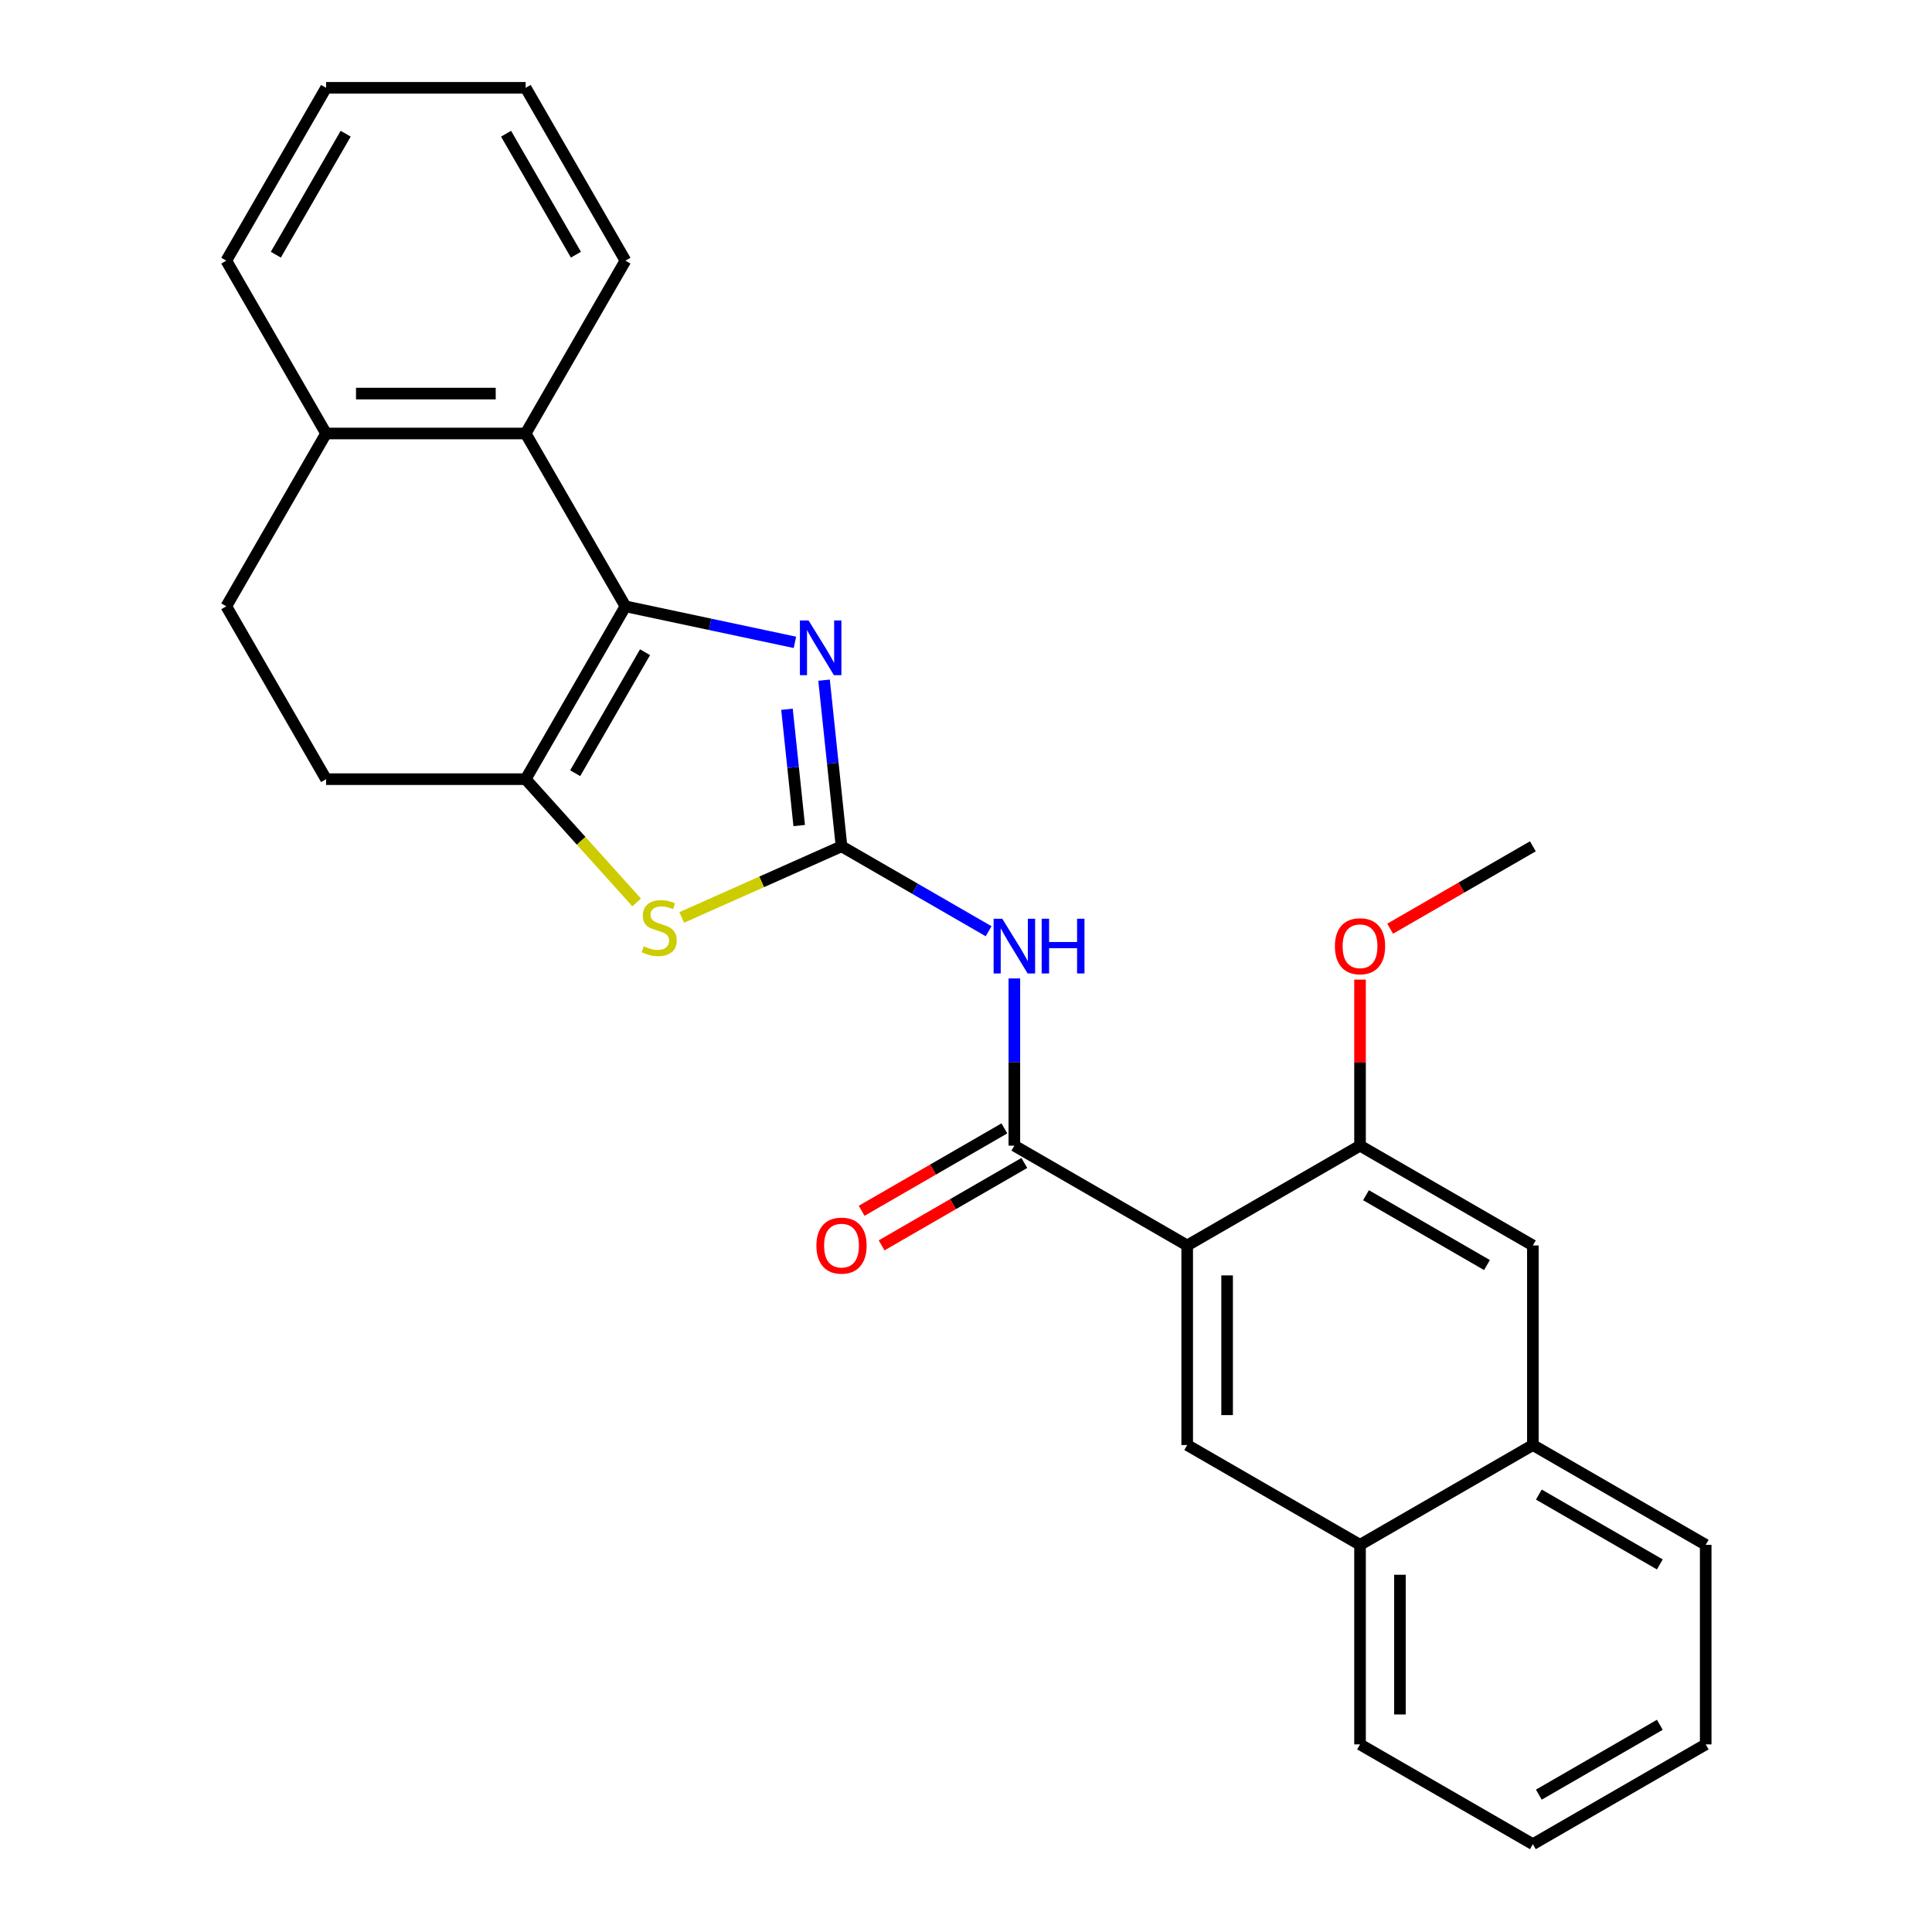 <?xml version='1.0' encoding='iso-8859-1'?>
<svg version='1.1' baseProfile='full'
              xmlns='http://www.w3.org/2000/svg'
                      xmlns:rdkit='http://www.rdkit.org/xml'
                      xmlns:xlink='http://www.w3.org/1999/xlink'
                  xml:space='preserve'
width='1000px' height='1000px' viewBox='0 0 1000 1000'>
<!-- END OF HEADER -->
<rect style='opacity:1.0;fill:#FFFFFF;stroke:none' width='1000' height='1000' x='0' y='0'> </rect>
<path class='bond-1' d='M 435.569,438.046 L 431.05,395.051' style='fill:none;fill-rule:evenodd;stroke:#000000;stroke-width:6px;stroke-linecap:butt;stroke-linejoin:miter;stroke-opacity:1' />
<path class='bond-1' d='M 431.05,395.051 L 426.531,352.055' style='fill:none;fill-rule:evenodd;stroke:#0000FF;stroke-width:6px;stroke-linecap:butt;stroke-linejoin:miter;stroke-opacity:1' />
<path class='bond-1' d='M 413.667,427.307 L 410.503,397.21' style='fill:none;fill-rule:evenodd;stroke:#000000;stroke-width:6px;stroke-linecap:butt;stroke-linejoin:miter;stroke-opacity:1' />
<path class='bond-1' d='M 410.503,397.21 L 407.34,367.113' style='fill:none;fill-rule:evenodd;stroke:#0000FF;stroke-width:6px;stroke-linecap:butt;stroke-linejoin:miter;stroke-opacity:1' />
<path class='bond-5' d='M 435.569,438.046 L 473.638,460.026' style='fill:none;fill-rule:evenodd;stroke:#000000;stroke-width:6px;stroke-linecap:butt;stroke-linejoin:miter;stroke-opacity:1' />
<path class='bond-5' d='M 473.638,460.026 L 511.707,482.005' style='fill:none;fill-rule:evenodd;stroke:#0000FF;stroke-width:6px;stroke-linecap:butt;stroke-linejoin:miter;stroke-opacity:1' />
<path class='bond-6' d='M 435.569,438.046 L 394.216,456.458' style='fill:none;fill-rule:evenodd;stroke:#000000;stroke-width:6px;stroke-linecap:butt;stroke-linejoin:miter;stroke-opacity:1' />
<path class='bond-6' d='M 394.216,456.458 L 352.863,474.87' style='fill:none;fill-rule:evenodd;stroke:#CCCC00;stroke-width:6px;stroke-linecap:butt;stroke-linejoin:miter;stroke-opacity:1' />
<path class='bond-0' d='M 323.729,313.835 L 367.589,323.158' style='fill:none;fill-rule:evenodd;stroke:#000000;stroke-width:6px;stroke-linecap:butt;stroke-linejoin:miter;stroke-opacity:1' />
<path class='bond-0' d='M 367.589,323.158 L 411.449,332.481' style='fill:none;fill-rule:evenodd;stroke:#0000FF;stroke-width:6px;stroke-linecap:butt;stroke-linejoin:miter;stroke-opacity:1' />
<path class='bond-7' d='M 323.729,313.835 L 272.079,224.375' style='fill:none;fill-rule:evenodd;stroke:#000000;stroke-width:6px;stroke-linecap:butt;stroke-linejoin:miter;stroke-opacity:1' />
<path class='bond-27' d='M 323.729,313.835 L 272.079,403.296' style='fill:none;fill-rule:evenodd;stroke:#000000;stroke-width:6px;stroke-linecap:butt;stroke-linejoin:miter;stroke-opacity:1' />
<path class='bond-27' d='M 333.874,337.584 L 297.719,400.206' style='fill:none;fill-rule:evenodd;stroke:#000000;stroke-width:6px;stroke-linecap:butt;stroke-linejoin:miter;stroke-opacity:1' />
<path class='bond-2' d='M 614.49,644.646 L 525.03,592.996' style='fill:none;fill-rule:evenodd;stroke:#000000;stroke-width:6px;stroke-linecap:butt;stroke-linejoin:miter;stroke-opacity:1' />
<path class='bond-8' d='M 614.49,644.646 L 614.49,747.946' style='fill:none;fill-rule:evenodd;stroke:#000000;stroke-width:6px;stroke-linecap:butt;stroke-linejoin:miter;stroke-opacity:1' />
<path class='bond-8' d='M 635.15,660.141 L 635.15,732.451' style='fill:none;fill-rule:evenodd;stroke:#000000;stroke-width:6px;stroke-linecap:butt;stroke-linejoin:miter;stroke-opacity:1' />
<path class='bond-9' d='M 614.49,644.646 L 703.95,592.996' style='fill:none;fill-rule:evenodd;stroke:#000000;stroke-width:6px;stroke-linecap:butt;stroke-linejoin:miter;stroke-opacity:1' />
<path class='bond-3' d='M 525.03,592.996 L 525.03,549.717' style='fill:none;fill-rule:evenodd;stroke:#000000;stroke-width:6px;stroke-linecap:butt;stroke-linejoin:miter;stroke-opacity:1' />
<path class='bond-3' d='M 525.03,549.717 L 525.03,506.439' style='fill:none;fill-rule:evenodd;stroke:#0000FF;stroke-width:6px;stroke-linecap:butt;stroke-linejoin:miter;stroke-opacity:1' />
<path class='bond-15' d='M 519.865,584.05 L 482.926,605.377' style='fill:none;fill-rule:evenodd;stroke:#000000;stroke-width:6px;stroke-linecap:butt;stroke-linejoin:miter;stroke-opacity:1' />
<path class='bond-15' d='M 482.926,605.377 L 445.987,626.703' style='fill:none;fill-rule:evenodd;stroke:#FF0000;stroke-width:6px;stroke-linecap:butt;stroke-linejoin:miter;stroke-opacity:1' />
<path class='bond-15' d='M 530.195,601.942 L 493.256,623.269' style='fill:none;fill-rule:evenodd;stroke:#000000;stroke-width:6px;stroke-linecap:butt;stroke-linejoin:miter;stroke-opacity:1' />
<path class='bond-15' d='M 493.256,623.269 L 456.317,644.596' style='fill:none;fill-rule:evenodd;stroke:#FF0000;stroke-width:6px;stroke-linecap:butt;stroke-linejoin:miter;stroke-opacity:1' />
<path class='bond-4' d='M 272.079,403.296 L 300.808,435.203' style='fill:none;fill-rule:evenodd;stroke:#000000;stroke-width:6px;stroke-linecap:butt;stroke-linejoin:miter;stroke-opacity:1' />
<path class='bond-4' d='M 300.808,435.203 L 329.538,467.11' style='fill:none;fill-rule:evenodd;stroke:#CCCC00;stroke-width:6px;stroke-linecap:butt;stroke-linejoin:miter;stroke-opacity:1' />
<path class='bond-13' d='M 272.079,403.296 L 168.779,403.296' style='fill:none;fill-rule:evenodd;stroke:#000000;stroke-width:6px;stroke-linecap:butt;stroke-linejoin:miter;stroke-opacity:1' />
<path class='bond-14' d='M 272.079,224.375 L 168.779,224.375' style='fill:none;fill-rule:evenodd;stroke:#000000;stroke-width:6px;stroke-linecap:butt;stroke-linejoin:miter;stroke-opacity:1' />
<path class='bond-14' d='M 256.584,203.715 L 184.274,203.715' style='fill:none;fill-rule:evenodd;stroke:#000000;stroke-width:6px;stroke-linecap:butt;stroke-linejoin:miter;stroke-opacity:1' />
<path class='bond-18' d='M 272.079,224.375 L 323.729,134.915' style='fill:none;fill-rule:evenodd;stroke:#000000;stroke-width:6px;stroke-linecap:butt;stroke-linejoin:miter;stroke-opacity:1' />
<path class='bond-11' d='M 614.49,747.946 L 703.95,799.596' style='fill:none;fill-rule:evenodd;stroke:#000000;stroke-width:6px;stroke-linecap:butt;stroke-linejoin:miter;stroke-opacity:1' />
<path class='bond-10' d='M 703.95,592.996 L 793.41,644.646' style='fill:none;fill-rule:evenodd;stroke:#000000;stroke-width:6px;stroke-linecap:butt;stroke-linejoin:miter;stroke-opacity:1' />
<path class='bond-10' d='M 707.039,618.636 L 769.661,654.791' style='fill:none;fill-rule:evenodd;stroke:#000000;stroke-width:6px;stroke-linecap:butt;stroke-linejoin:miter;stroke-opacity:1' />
<path class='bond-17' d='M 703.95,592.996 L 703.95,550.017' style='fill:none;fill-rule:evenodd;stroke:#000000;stroke-width:6px;stroke-linecap:butt;stroke-linejoin:miter;stroke-opacity:1' />
<path class='bond-17' d='M 703.95,550.017 L 703.95,507.039' style='fill:none;fill-rule:evenodd;stroke:#FF0000;stroke-width:6px;stroke-linecap:butt;stroke-linejoin:miter;stroke-opacity:1' />
<path class='bond-12' d='M 793.41,644.646 L 793.41,747.946' style='fill:none;fill-rule:evenodd;stroke:#000000;stroke-width:6px;stroke-linecap:butt;stroke-linejoin:miter;stroke-opacity:1' />
<path class='bond-19' d='M 703.95,799.596 L 703.95,902.896' style='fill:none;fill-rule:evenodd;stroke:#000000;stroke-width:6px;stroke-linecap:butt;stroke-linejoin:miter;stroke-opacity:1' />
<path class='bond-19' d='M 724.61,815.091 L 724.61,887.401' style='fill:none;fill-rule:evenodd;stroke:#000000;stroke-width:6px;stroke-linecap:butt;stroke-linejoin:miter;stroke-opacity:1' />
<path class='bond-29' d='M 703.95,799.596 L 793.41,747.946' style='fill:none;fill-rule:evenodd;stroke:#000000;stroke-width:6px;stroke-linecap:butt;stroke-linejoin:miter;stroke-opacity:1' />
<path class='bond-20' d='M 793.41,747.946 L 882.871,799.596' style='fill:none;fill-rule:evenodd;stroke:#000000;stroke-width:6px;stroke-linecap:butt;stroke-linejoin:miter;stroke-opacity:1' />
<path class='bond-20' d='M 796.499,773.585 L 859.122,809.74' style='fill:none;fill-rule:evenodd;stroke:#000000;stroke-width:6px;stroke-linecap:butt;stroke-linejoin:miter;stroke-opacity:1' />
<path class='bond-16' d='M 168.779,403.296 L 117.129,313.835' style='fill:none;fill-rule:evenodd;stroke:#000000;stroke-width:6px;stroke-linecap:butt;stroke-linejoin:miter;stroke-opacity:1' />
<path class='bond-21' d='M 168.779,224.375 L 117.129,134.915' style='fill:none;fill-rule:evenodd;stroke:#000000;stroke-width:6px;stroke-linecap:butt;stroke-linejoin:miter;stroke-opacity:1' />
<path class='bond-28' d='M 168.779,224.375 L 117.129,313.835' style='fill:none;fill-rule:evenodd;stroke:#000000;stroke-width:6px;stroke-linecap:butt;stroke-linejoin:miter;stroke-opacity:1' />
<path class='bond-22' d='M 719.533,480.7 L 756.471,459.373' style='fill:none;fill-rule:evenodd;stroke:#FF0000;stroke-width:6px;stroke-linecap:butt;stroke-linejoin:miter;stroke-opacity:1' />
<path class='bond-22' d='M 756.471,459.373 L 793.41,438.046' style='fill:none;fill-rule:evenodd;stroke:#000000;stroke-width:6px;stroke-linecap:butt;stroke-linejoin:miter;stroke-opacity:1' />
<path class='bond-23' d='M 323.729,134.915 L 272.079,45.455' style='fill:none;fill-rule:evenodd;stroke:#000000;stroke-width:6px;stroke-linecap:butt;stroke-linejoin:miter;stroke-opacity:1' />
<path class='bond-23' d='M 298.09,131.826 L 261.935,69.204' style='fill:none;fill-rule:evenodd;stroke:#000000;stroke-width:6px;stroke-linecap:butt;stroke-linejoin:miter;stroke-opacity:1' />
<path class='bond-25' d='M 703.95,902.896 L 793.41,954.545' style='fill:none;fill-rule:evenodd;stroke:#000000;stroke-width:6px;stroke-linecap:butt;stroke-linejoin:miter;stroke-opacity:1' />
<path class='bond-24' d='M 882.871,799.596 L 882.871,902.896' style='fill:none;fill-rule:evenodd;stroke:#000000;stroke-width:6px;stroke-linecap:butt;stroke-linejoin:miter;stroke-opacity:1' />
<path class='bond-30' d='M 117.129,134.915 L 168.779,45.455' style='fill:none;fill-rule:evenodd;stroke:#000000;stroke-width:6px;stroke-linecap:butt;stroke-linejoin:miter;stroke-opacity:1' />
<path class='bond-30' d='M 142.769,131.826 L 178.924,69.204' style='fill:none;fill-rule:evenodd;stroke:#000000;stroke-width:6px;stroke-linecap:butt;stroke-linejoin:miter;stroke-opacity:1' />
<path class='bond-26' d='M 272.079,45.455 L 168.779,45.455' style='fill:none;fill-rule:evenodd;stroke:#000000;stroke-width:6px;stroke-linecap:butt;stroke-linejoin:miter;stroke-opacity:1' />
<path class='bond-31' d='M 882.871,902.896 L 793.41,954.545' style='fill:none;fill-rule:evenodd;stroke:#000000;stroke-width:6px;stroke-linecap:butt;stroke-linejoin:miter;stroke-opacity:1' />
<path class='bond-31' d='M 859.122,892.751 L 796.499,928.906' style='fill:none;fill-rule:evenodd;stroke:#000000;stroke-width:6px;stroke-linecap:butt;stroke-linejoin:miter;stroke-opacity:1' />
<path  class='atom-2' d='M 418.512 321.153
L 427.792 336.153
Q 428.712 337.633, 430.192 340.313
Q 431.672 342.993, 431.752 343.153
L 431.752 321.153
L 435.512 321.153
L 435.512 349.473
L 431.632 349.473
L 421.672 333.073
Q 420.512 331.153, 419.272 328.953
Q 418.072 326.753, 417.712 326.073
L 417.712 349.473
L 414.032 349.473
L 414.032 321.153
L 418.512 321.153
' fill='#0000FF'/>
<path  class='atom-6' d='M 518.77 475.536
L 528.05 490.536
Q 528.97 492.016, 530.45 494.696
Q 531.93 497.376, 532.01 497.536
L 532.01 475.536
L 535.77 475.536
L 535.77 503.856
L 531.89 503.856
L 521.93 487.456
Q 520.77 485.536, 519.53 483.336
Q 518.33 481.136, 517.97 480.456
L 517.97 503.856
L 514.29 503.856
L 514.29 475.536
L 518.77 475.536
' fill='#0000FF'/>
<path  class='atom-6' d='M 539.17 475.536
L 543.01 475.536
L 543.01 487.576
L 557.49 487.576
L 557.49 475.536
L 561.33 475.536
L 561.33 503.856
L 557.49 503.856
L 557.49 490.776
L 543.01 490.776
L 543.01 503.856
L 539.17 503.856
L 539.17 475.536
' fill='#0000FF'/>
<path  class='atom-7' d='M 333.2 489.782
Q 333.52 489.902, 334.84 490.462
Q 336.16 491.022, 337.6 491.382
Q 339.08 491.702, 340.52 491.702
Q 343.2 491.702, 344.76 490.422
Q 346.32 489.102, 346.32 486.822
Q 346.32 485.262, 345.52 484.302
Q 344.76 483.342, 343.56 482.822
Q 342.36 482.302, 340.36 481.702
Q 337.84 480.942, 336.32 480.222
Q 334.84 479.502, 333.76 477.982
Q 332.72 476.462, 332.72 473.902
Q 332.72 470.342, 335.12 468.142
Q 337.56 465.942, 342.36 465.942
Q 345.64 465.942, 349.36 467.502
L 348.44 470.582
Q 345.04 469.182, 342.48 469.182
Q 339.72 469.182, 338.2 470.342
Q 336.68 471.462, 336.72 473.422
Q 336.72 474.942, 337.48 475.862
Q 338.28 476.782, 339.4 477.302
Q 340.56 477.822, 342.48 478.422
Q 345.04 479.222, 346.56 480.022
Q 348.08 480.822, 349.16 482.462
Q 350.28 484.062, 350.28 486.822
Q 350.28 490.742, 347.64 492.862
Q 345.04 494.942, 340.68 494.942
Q 338.16 494.942, 336.24 494.382
Q 334.36 493.862, 332.12 492.942
L 333.2 489.782
' fill='#CCCC00'/>
<path  class='atom-16' d='M 422.569 644.726
Q 422.569 637.926, 425.929 634.126
Q 429.289 630.326, 435.569 630.326
Q 441.849 630.326, 445.209 634.126
Q 448.569 637.926, 448.569 644.726
Q 448.569 651.606, 445.169 655.526
Q 441.769 659.406, 435.569 659.406
Q 429.329 659.406, 425.929 655.526
Q 422.569 651.646, 422.569 644.726
M 435.569 656.206
Q 439.889 656.206, 442.209 653.326
Q 444.569 650.406, 444.569 644.726
Q 444.569 639.166, 442.209 636.366
Q 439.889 633.526, 435.569 633.526
Q 431.249 633.526, 428.889 636.326
Q 426.569 639.126, 426.569 644.726
Q 426.569 650.446, 428.889 653.326
Q 431.249 656.206, 435.569 656.206
' fill='#FF0000'/>
<path  class='atom-18' d='M 690.95 489.776
Q 690.95 482.976, 694.31 479.176
Q 697.67 475.376, 703.95 475.376
Q 710.23 475.376, 713.59 479.176
Q 716.95 482.976, 716.95 489.776
Q 716.95 496.656, 713.55 500.576
Q 710.15 504.456, 703.95 504.456
Q 697.71 504.456, 694.31 500.576
Q 690.95 496.696, 690.95 489.776
M 703.95 501.256
Q 708.27 501.256, 710.59 498.376
Q 712.95 495.456, 712.95 489.776
Q 712.95 484.216, 710.59 481.416
Q 708.27 478.576, 703.95 478.576
Q 699.63 478.576, 697.27 481.376
Q 694.95 484.176, 694.95 489.776
Q 694.95 495.496, 697.27 498.376
Q 699.63 501.256, 703.95 501.256
' fill='#FF0000'/>
</svg>
